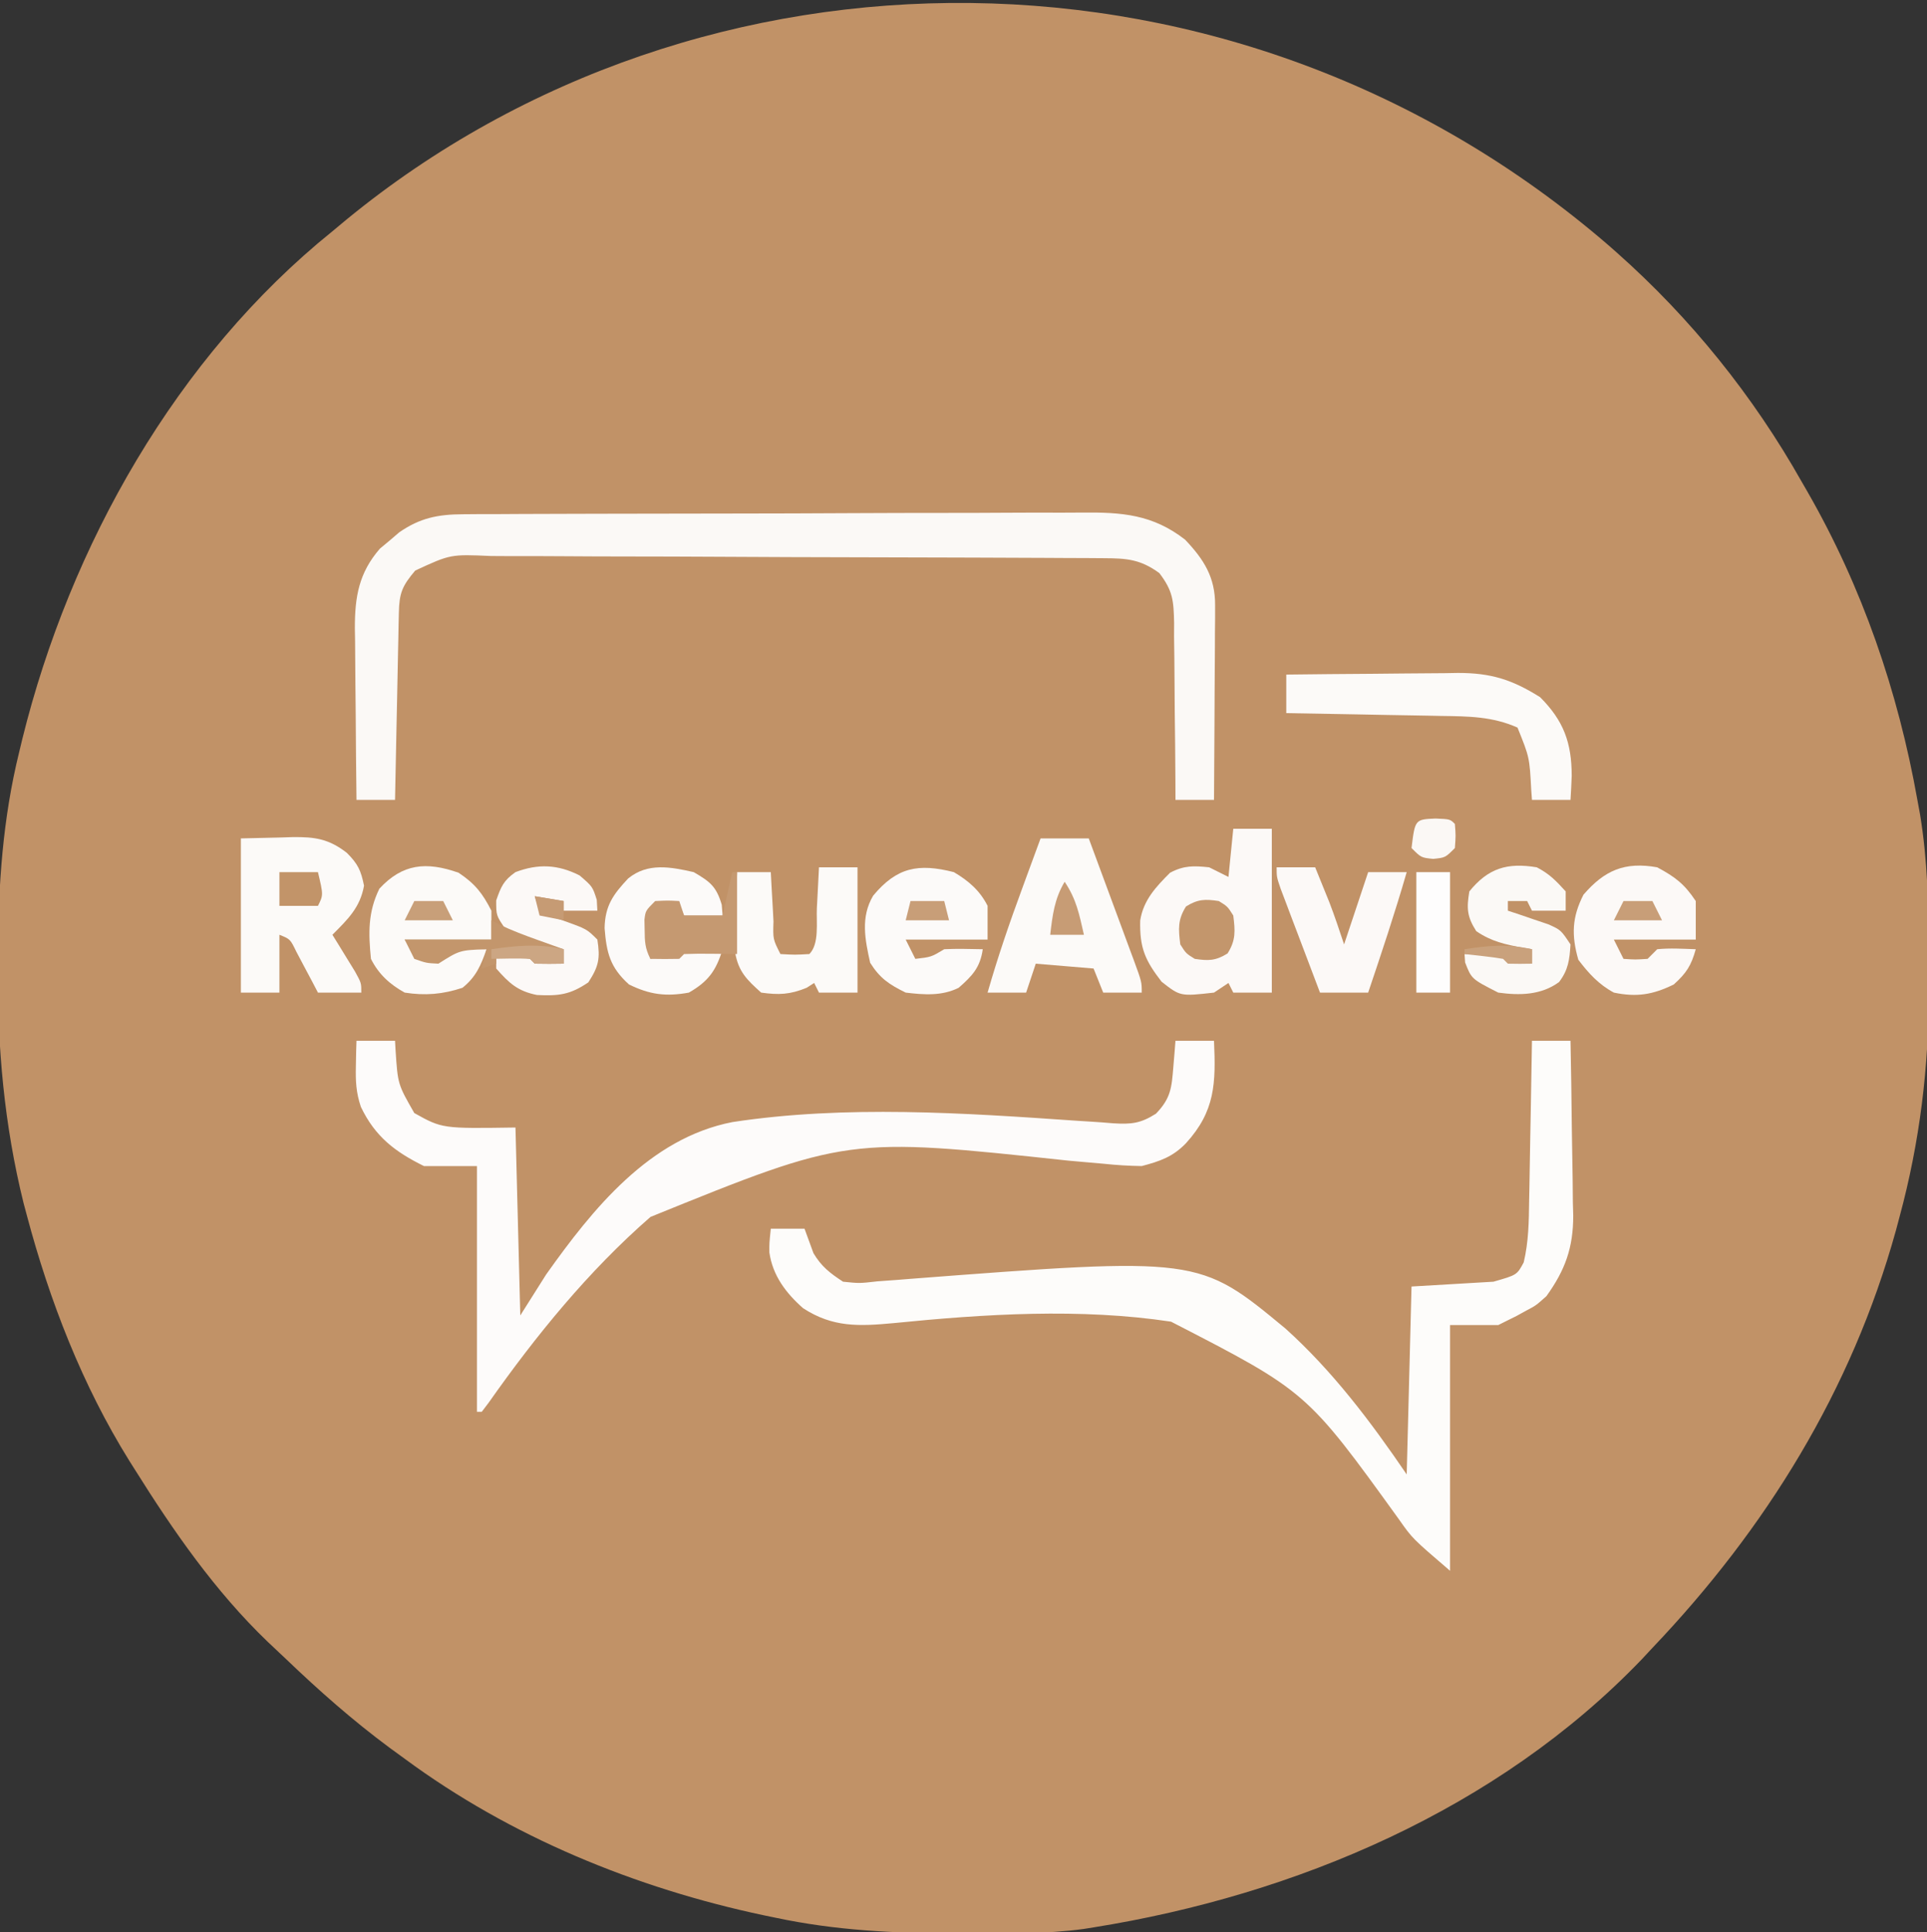 <svg xmlns="http://www.w3.org/2000/svg" width="400" height="401"><rect width="100%" height="100%" fill="#333333" stroke="none"/><path d="M0 0 C0.531 0.47 1.063 0.939 1.61 1.423 C16.948 15.014 29.92 31.139 40 49 C40.382 49.661 40.764 50.322 41.158 51.003 C52.578 70.883 59.982 92.449 64 115 C64.185 116.006 64.369 117.012 64.56 118.049 C66.122 127.537 66.34 136.877 66.316 146.475 C66.313 149.101 66.336 151.726 66.361 154.352 C66.422 170.357 64.497 186.027 60.312 201.5 C60.059 202.45 59.806 203.4 59.544 204.379 C50.362 237.516 32.574 266.26 9 291 C8.274 291.779 7.549 292.557 6.801 293.359 C-23.068 324.498 -65.038 342.283 -107 349 C-108.046 349.168 -108.046 349.168 -109.113 349.339 C-117.094 350.415 -125.211 350.244 -133.25 350.25 C-134.454 350.251 -134.454 350.251 -135.682 350.252 C-148.343 350.235 -160.579 349.643 -173 347 C-173.807 346.834 -174.614 346.667 -175.445 346.496 C-202.038 340.861 -228.06 330.207 -250 314 C-251.038 313.245 -252.075 312.489 -253.145 311.711 C-260.737 306.085 -267.734 299.913 -274.556 293.381 C-275.838 292.155 -277.133 290.942 -278.43 289.73 C-289.321 279.284 -298.018 266.745 -306 254 C-306.379 253.401 -306.757 252.801 -307.147 252.184 C-316.905 236.511 -323.707 218.991 -328.438 201.188 C-328.66 200.355 -328.883 199.523 -329.112 198.666 C-333.111 182.518 -334.559 166.341 -334.438 149.75 C-334.434 148.861 -334.431 147.972 -334.428 147.056 C-334.356 132.728 -333.443 118.961 -330 105 C-329.786 104.111 -329.571 103.221 -329.351 102.305 C-319.445 62.28 -297.435 23.143 -265 -3 C-264.032 -3.806 -263.064 -4.611 -262.066 -5.441 C-188.536 -65.739 -77.309 -66.786 0 0 Z " fill="#C19267" transform="translate(334,51)"></path><path d="M0 0 C2.64 0 5.28 0 8 0 C8.124 6.101 8.215 12.202 8.275 18.304 C8.3 20.377 8.334 22.45 8.377 24.522 C8.438 27.514 8.466 30.504 8.488 33.496 C8.514 34.412 8.54 35.328 8.566 36.272 C8.569 42.934 6.902 47.582 3 53 C0.832 54.938 0.832 54.938 -1.188 56 C-1.862 56.371 -2.536 56.742 -3.23 57.125 C-3.814 57.414 -4.398 57.703 -5 58 C-5.99 58.495 -5.99 58.495 -7 59 C-10.3 59 -13.6 59 -17 59 C-17 75.83 -17 92.66 -17 110 C-24.821 103.296 -24.821 103.296 -27.628 99.296 C-46.765 72.784 -46.765 72.784 -74.922 58.294 C-93.773 55.445 -113.615 56.703 -132.517 58.596 C-139.656 59.256 -145.105 59.528 -151.293 55.502 C-154.864 52.36 -157.611 48.715 -158.297 43.93 C-158.312 42 -158.312 42 -158 39 C-155.69 39 -153.38 39 -151 39 C-150.382 40.693 -149.763 42.385 -149.145 44.078 C-147.489 46.859 -145.713 48.229 -143 50 C-139.614 50.353 -139.614 50.353 -135.891 49.927 C-134.44 49.82 -132.989 49.715 -131.538 49.61 C-130.771 49.548 -130.004 49.486 -129.214 49.421 C-69.158 44.827 -69.158 44.827 -51.156 59.734 C-41.302 68.628 -33.446 79.071 -26 90 C-25.67 77.13 -25.34 64.26 -25 51 C-16.585 50.505 -16.585 50.505 -8 50 C-3.116 48.608 -3.116 48.608 -1.713 45.993 C-0.689 41.693 -0.642 37.513 -0.586 33.105 C-0.567 32.158 -0.547 31.211 -0.527 30.235 C-0.468 27.219 -0.421 24.203 -0.375 21.188 C-0.337 19.139 -0.298 17.09 -0.258 15.041 C-0.162 10.027 -0.078 5.014 0 0 Z " fill="#FDFCFA" transform="translate(318,216)"></path><path d="M0 0 C1.231 -0.01 2.461 -0.02 3.73 -0.03 C5.086 -0.031 6.442 -0.032 7.798 -0.032 C9.232 -0.04 10.666 -0.048 12.101 -0.057 C15.991 -0.079 19.882 -0.088 23.773 -0.093 C26.206 -0.097 28.64 -0.103 31.073 -0.11 C39.571 -0.135 48.069 -0.148 56.567 -0.151 C64.474 -0.155 72.382 -0.185 80.289 -0.227 C87.089 -0.262 93.888 -0.277 100.687 -0.278 C104.744 -0.278 108.8 -0.287 112.856 -0.316 C116.675 -0.342 120.492 -0.344 124.311 -0.328 C125.707 -0.326 127.103 -0.333 128.499 -0.349 C136.795 -0.438 143.177 0.057 149.879 5.274 C153.803 9.4 156.138 13.112 156.106 18.859 C156.105 20.21 156.105 20.21 156.105 21.588 C156.095 22.552 156.085 23.516 156.074 24.509 C156.071 25.502 156.068 26.495 156.065 27.518 C156.054 30.687 156.029 33.855 156.004 37.024 C155.994 39.174 155.984 41.324 155.976 43.473 C155.954 48.74 155.921 54.007 155.879 59.274 C153.239 59.274 150.599 59.274 147.879 59.274 C147.874 57.967 147.87 56.661 147.866 55.314 C147.844 50.459 147.79 45.605 147.726 40.75 C147.703 38.65 147.688 36.55 147.683 34.45 C147.674 31.429 147.633 28.409 147.586 25.387 C147.592 23.982 147.592 23.982 147.598 22.549 C147.496 17.99 147.372 15.917 144.522 12.205 C140.61 9.348 137.774 9.145 133.053 9.12 C131.838 9.112 130.622 9.103 129.37 9.094 C128.021 9.09 126.672 9.085 125.323 9.081 C123.903 9.073 122.484 9.065 121.065 9.057 C116.403 9.03 111.74 9.015 107.078 9.001 C105.472 8.995 103.867 8.99 102.261 8.985 C95.583 8.963 88.905 8.944 82.226 8.933 C72.657 8.917 63.089 8.884 53.52 8.827 C46.79 8.788 40.061 8.768 33.331 8.763 C29.312 8.759 25.293 8.747 21.275 8.715 C17.493 8.685 13.712 8.679 9.931 8.69 C8.545 8.691 7.159 8.682 5.773 8.665 C-2.601 8.295 -2.601 8.295 -9.93 11.686 C-12.648 14.896 -13.243 16.363 -13.327 20.448 C-13.347 21.309 -13.367 22.17 -13.387 23.057 C-13.404 23.987 -13.421 24.917 -13.438 25.876 C-13.459 26.827 -13.479 27.779 -13.501 28.759 C-13.566 31.806 -13.625 34.852 -13.684 37.899 C-13.727 39.962 -13.771 42.024 -13.815 44.087 C-13.922 49.149 -14.023 54.212 -14.121 59.274 C-16.761 59.274 -19.401 59.274 -22.121 59.274 C-22.196 53.278 -22.25 47.283 -22.286 41.287 C-22.301 39.249 -22.322 37.212 -22.348 35.174 C-22.384 32.237 -22.401 29.301 -22.414 26.364 C-22.43 25.46 -22.445 24.555 -22.461 23.623 C-22.463 17.154 -21.646 12.173 -17.254 7.13 C-16.592 6.579 -15.929 6.029 -15.246 5.462 C-14.589 4.898 -13.932 4.335 -13.254 3.755 C-8.94 0.76 -5.206 0.023 0 0 Z " fill="#FBF9F6" transform="translate(96.121,106.726)"></path><path d="M0 0 C2.64 0 5.28 0 8 0 C8.037 0.664 8.075 1.328 8.113 2.012 C8.573 9.015 8.573 9.015 12 15 C17.795 18.226 17.795 18.226 33 18 C33.33 30.87 33.66 43.74 34 57 C36.657 52.794 36.657 52.794 39.367 48.504 C49.026 34.89 60.843 20.194 78.063 16.868 C101.471 13.306 126.18 14.976 149.709 16.61 C150.569 16.663 151.429 16.716 152.315 16.771 C153.911 16.872 155.507 16.989 157.1 17.128 C160.844 17.353 162.743 17.163 165.951 15.13 C169.054 11.905 169.206 9.753 169.562 5.375 C169.646 4.372 169.73 3.369 169.816 2.336 C169.877 1.565 169.938 0.794 170 0 C172.64 0 175.28 0 178 0 C178.382 8.748 178.28 14.566 172.188 21.25 C169.466 24.086 166.785 25.004 163 26 C160.309 25.958 157.789 25.81 155.126 25.525 C153.529 25.382 151.931 25.241 150.333 25.103 C149.49 25.028 148.646 24.953 147.776 24.875 C101.948 19.959 101.948 19.959 61.029 36.554 C48.168 47.751 37.232 61.198 27.433 75.109 C26.96 75.733 26.487 76.357 26 77 C25.67 77 25.34 77 25 77 C25 60.17 25 43.34 25 26 C21.37 26 17.74 26 14 26 C7.989 23.037 3.852 19.883 0.906 13.707 C-0.101 10.698 -0.201 8.35 -0.125 5.188 C-0.107 4.212 -0.089 3.236 -0.07 2.23 C-0.047 1.494 -0.024 0.758 0 0 Z " fill="#FDFBFA" transform="translate(74,216)"></path><path d="M0 0 C2.64 0 5.28 0 8 0 C8 11.22 8 22.44 8 34 C5.36 34 2.72 34 0 34 C-0.33 33.34 -0.66 32.68 -1 32 C-1.99 32.66 -2.98 33.32 -4 34 C-10.991 34.789 -10.991 34.789 -14.875 31.75 C-18.258 27.372 -19.47 24.757 -19.32 19.027 C-18.653 14.802 -16.053 12.053 -13.125 9.125 C-10.238 7.597 -8.225 7.664 -5 8 C-3.68 8.66 -2.36 9.32 -1 10 C-0.67 6.7 -0.34 3.4 0 0 Z " fill="#FCF9F7" transform="translate(256,172)"></path><path d="M0 0 C2.702 -0.062 5.404 -0.124 8.188 -0.188 C9.029 -0.215 9.871 -0.242 10.739 -0.27 C15.349 -0.321 18.226 0.069 22 3 C24.279 5.279 24.928 6.64 25.562 9.812 C24.76 14.36 22.188 16.793 19 20 C19.433 20.699 19.866 21.397 20.312 22.117 C20.869 23.027 21.426 23.937 22 24.875 C22.557 25.78 23.114 26.685 23.688 27.617 C25 30 25 30 25 32 C22.03 32 19.06 32 16 32 C15.59 31.218 15.18 30.435 14.758 29.629 C14.219 28.617 13.68 27.605 13.125 26.562 C12.591 25.553 12.058 24.544 11.508 23.504 C10.243 20.899 10.243 20.899 8 20 C8 23.96 8 27.92 8 32 C5.36 32 2.72 32 0 32 C0 21.44 0 10.88 0 0 Z " fill="#FCFAF8" transform="translate(50,174)"></path><path d="M0 0 C3.3 0 6.6 0 10 0 C11.571 4.234 13.137 8.47 14.7 12.708 C15.232 14.149 15.766 15.591 16.3 17.032 C17.068 19.101 17.831 21.171 18.594 23.242 C18.834 23.888 19.075 24.534 19.323 25.199 C21 29.772 21 29.772 21 32 C18.36 32 15.72 32 13 32 C12.34 30.35 11.68 28.7 11 27 C7.04 26.67 3.08 26.34 -1 26 C-1.66 27.98 -2.32 29.96 -3 32 C-5.64 32 -8.28 32 -11 32 C-8.903 24.673 -6.451 17.523 -3.812 10.375 C-3.444 9.371 -3.076 8.367 -2.697 7.332 C-1.801 4.887 -0.901 2.443 0 0 Z " fill="#FCFAF8" transform="translate(216,174)"></path><path d="M0 0 C5.996 -0.074 11.991 -0.129 17.987 -0.165 C20.025 -0.18 22.063 -0.2 24.1 -0.226 C27.037 -0.263 29.973 -0.28 32.91 -0.293 C33.815 -0.308 34.719 -0.324 35.651 -0.34 C42.473 -0.342 46.864 1.031 52.688 4.688 C57.557 9.557 59.241 14.119 59.25 21 C59.187 22.668 59.11 24.335 59 26 C56.36 26 53.72 26 51 26 C50.951 25.336 50.902 24.672 50.852 23.988 C50.492 17.175 50.492 17.175 48 11 C42.798 8.686 37.814 8.659 32.227 8.586 C30.841 8.557 30.841 8.557 29.427 8.527 C26.493 8.468 23.559 8.421 20.625 8.375 C18.629 8.337 16.633 8.298 14.637 8.258 C9.758 8.162 4.879 8.078 0 8 C0 5.36 0 2.72 0 0 Z " fill="#FCFAF8" transform="translate(267,140)"></path><path d="M0 0 C3.752 2.015 5.636 3.455 8 7 C8 9.64 8 12.28 8 15 C2.39 15 -3.22 15 -9 15 C-8.34 16.32 -7.68 17.64 -7 19 C-4.584 19.167 -4.584 19.167 -2 19 C-1.34 18.34 -0.68 17.68 0 17 C2.688 16.73 5.291 16.913 8 17 C7.06 20.383 6.073 21.934 3.438 24.312 C-0.893 26.438 -4.262 26.992 -9 26 C-12.125 24.321 -14.231 22.013 -16.375 19.188 C-17.838 14.067 -17.686 10.346 -15.312 5.688 C-10.948 0.616 -6.731 -1.212 0 0 Z " fill="#FCF9F7" transform="translate(344,180)"></path><path d="M0 0 C3.399 2.266 4.959 4.24 6.812 7.875 C6.812 9.855 6.812 11.835 6.812 13.875 C0.873 13.875 -5.067 13.875 -11.188 13.875 C-10.197 15.195 -9.207 16.515 -8.188 17.875 C-4.897 17.496 -4.897 17.496 -2.188 15.875 C0.483 15.734 3.137 15.833 5.812 15.875 C4.634 19.228 3.618 21.63 0.812 23.875 C-3.256 25.231 -6.938 25.541 -11.188 24.875 C-14.261 23.17 -16.593 21.063 -18.188 17.875 C-18.72 12.537 -18.828 8.179 -16.438 3.312 C-11.643 -1.882 -6.713 -2.369 0 0 Z " fill="#FCFAF8" transform="translate(95.188,181.125)"></path><path d="M0 0 C3.012 1.777 5.411 3.822 7 7 C7 9.31 7 11.62 7 14 C1.39 14 -4.22 14 -10 14 C-9.34 15.32 -8.68 16.64 -8 18 C-4.709 17.621 -4.709 17.621 -2 16 C0.671 15.859 3.324 15.958 6 16 C5.457 19.802 3.843 21.501 1 24 C-2.474 25.737 -6.201 25.46 -10 25 C-13.427 23.318 -15.345 22.042 -17.375 18.812 C-18.451 13.969 -19.391 9.361 -16.762 4.898 C-11.854 -1.02 -7.386 -1.875 0 0 Z " fill="#FCFAF9" transform="translate(198,181)"></path><path d="M0 0 C2.64 0 5.28 0 8 0 C8 8.58 8 17.16 8 26 C5.36 26 2.72 26 0 26 C-0.33 25.34 -0.66 24.68 -1 24 C-1.516 24.33 -2.031 24.66 -2.562 25 C-5.998 26.41 -8.317 26.517 -12 26 C-14.946 23.369 -16.71 21.655 -17.399 17.726 C-17.491 15.174 -17.437 12.675 -17.312 10.125 C-17.29 9.246 -17.267 8.367 -17.244 7.461 C-17.186 5.307 -17.096 3.153 -17 1 C-14.69 1 -12.38 1 -10 1 C-9.939 2.143 -9.879 3.287 -9.816 4.465 C-9.732 5.956 -9.647 7.447 -9.562 8.938 C-9.523 9.692 -9.484 10.447 -9.443 11.225 C-9.56 14.919 -9.56 14.919 -8 18 C-5 18.167 -5 18.167 -2 18 C0.119 15.881 -0.582 11.38 -0.438 8.438 C-0.394 7.631 -0.351 6.825 -0.307 5.994 C-0.2 3.996 -0.1 1.998 0 0 Z " fill="#FCFAF8" transform="translate(170,180)"></path><path d="M0 0 C2.648 1.39 3.929 2.722 6 5 C6 6.32 6 7.64 6 9 C3.69 9 1.38 9 -1 9 C-1.33 8.34 -1.66 7.68 -2 7 C-3.32 7 -4.64 7 -6 7 C-6 7.66 -6 8.32 -6 9 C-5.229 9.254 -4.458 9.508 -3.664 9.77 C-2.661 10.114 -1.658 10.458 -0.625 10.812 C0.872 11.317 0.872 11.317 2.398 11.832 C5 13 5 13 7 16 C6.802 19.161 6.559 21.263 4.625 23.812 C0.882 26.548 -3.552 26.613 -8 26 C-13.542 23.179 -13.542 23.179 -14.875 19.75 C-14.916 19.172 -14.957 18.595 -15 18 C-9.78 17.82 -5.927 18.029 -1 20 C-1 19.01 -1 18.02 -1 17 C-1.603 16.902 -2.207 16.804 -2.828 16.703 C-6.557 16.006 -9.4 15.409 -12.562 13.25 C-14.492 10.229 -14.587 8.521 -14 5 C-10.088 0.176 -6.125 -1.021 0 0 Z " fill="#FBF9F6" transform="translate(319,180)"></path><path d="M0 0 C3.398 1.982 4.695 2.969 5.812 6.75 C5.874 7.492 5.936 8.235 6 9 C3.36 9 0.72 9 -2 9 C-2.33 8.34 -2.66 7.68 -3 7 C-4.666 6.957 -6.334 6.959 -8 7 C-9.259 8.034 -9.259 8.034 -9.098 10.285 C-9.086 11.202 -9.074 12.118 -9.062 13.062 C-9.049 14.441 -9.049 14.441 -9.035 15.848 C-9.024 16.558 -9.012 17.268 -9 18 C-8.01 17.67 -7.02 17.34 -6 17 C-1.914 15.813 1.763 15.851 6 16 C4.647 20.428 3.041 22.679 -1 25 C-5.738 25.865 -9.109 25.438 -13.438 23.312 C-17.365 19.768 -18.099 16.761 -18.5 11.625 C-18.414 6.972 -16.722 4.636 -13.605 1.312 C-9.54 -2.011 -4.784 -1.083 0 0 Z " fill="#FCFAF9" transform="translate(144,181)"></path><path d="M0 0 C2.688 2.312 2.688 2.312 3.562 5.062 C3.604 5.805 3.645 6.548 3.688 7.312 C1.377 7.312 -0.932 7.312 -3.312 7.312 C-3.312 6.652 -3.312 5.992 -3.312 5.312 C-6.282 4.817 -6.282 4.817 -9.312 4.312 C-8.982 5.303 -8.652 6.293 -8.312 7.312 C-6.055 8.486 -6.055 8.486 -3.375 9.375 C1.495 11.12 1.495 11.12 3.688 13.312 C4.294 17.211 3.984 18.858 1.812 22.188 C-1.989 24.772 -4.347 25.031 -8.863 24.809 C-12.88 23.995 -14.614 22.366 -17.312 19.312 C-17.312 18.323 -17.312 17.332 -17.312 16.312 C-12.12 16.101 -8.186 16.721 -3.312 18.312 C-3.312 17.323 -3.312 16.332 -3.312 15.312 C-3.904 15.226 -4.496 15.14 -5.105 15.051 C-9.278 14.309 -11.944 13.578 -15.438 11.062 C-17.312 8.312 -17.312 8.312 -17.312 5.188 C-16.311 2.309 -15.775 1.045 -13.312 -0.688 C-8.588 -2.479 -4.478 -2.281 0 0 Z " fill="#FCF9F7" transform="translate(120.312,181.688)"></path><path d="M0 0 C2.64 0 5.28 0 8 0 C8.627 1.541 9.252 3.083 9.875 4.625 C10.397 5.913 10.397 5.913 10.93 7.227 C12.045 10.117 13.02 13.061 14 16 C15.65 11.05 17.3 6.1 19 1 C21.64 1 24.28 1 27 1 C24.565 9.412 21.799 17.704 19 26 C15.7 26 12.4 26 9 26 C7.495 22.044 5.997 18.085 4.5 14.125 C4.071 12.997 3.641 11.869 3.199 10.707 C2.793 9.631 2.387 8.554 1.969 7.445 C1.592 6.45 1.215 5.455 0.826 4.43 C0 2 0 2 0 0 Z " fill="#FCF9F7" transform="translate(265,180)"></path><path d="M0 0 C0.33 0 0.66 0 1 0 C1 5.61 1 11.22 1 17 C-0.794 16.979 -2.589 16.959 -4.438 16.938 C-6.292 16.916 -8.147 16.928 -10 17 C-10.33 17.33 -10.66 17.66 -11 18 C-13 18.041 -15 18.043 -17 18 C-18.114 15.771 -18.165 14.469 -18.188 12 C-18.202 11.299 -18.216 10.598 -18.23 9.875 C-18 8 -18 8 -16 6 C-13.375 5.875 -13.375 5.875 -11 6 C-10.67 6.99 -10.34 7.98 -10 9 C-7.36 9 -4.72 9 -2 9 C-1.34 6.03 -0.68 3.06 0 0 Z " fill="#C59971" transform="translate(152,181)"></path><path d="M0 0 C2.31 0 4.62 0 7 0 C7 8.25 7 16.5 7 25 C4.69 25 2.38 25 0 25 C0 16.75 0 8.5 0 0 Z " fill="#FEFDFD" transform="translate(294,181)"></path><path d="M0 0 C0.541 0.286 1.083 0.572 1.641 0.867 C4.293 2.141 6.979 3.135 9.75 4.125 C10.735 4.478 11.72 4.831 12.734 5.195 C13.856 5.594 13.856 5.594 15 6 C15 6.99 15 7.98 15 9 C13 9.043 11 9.041 9 9 C8.67 8.67 8.34 8.34 8 8 C5.672 7.632 3.338 7.298 1 7 C1 7.66 1 8.32 1 9 C0.01 9.33 -0.98 9.66 -2 10 C-1.67 8.68 -1.34 7.36 -1 6 C-6.585 6.199 -6.585 6.199 -11 9 C-13.5 8.875 -13.5 8.875 -16 8 C-16.66 6.68 -17.32 5.36 -18 4 C-12.06 4 -6.12 4 0 4 C0 2.68 0 1.36 0 0 Z " fill="#C3966C" transform="translate(102,191)"></path><path d="M0 0 C1.812 1.125 1.812 1.125 3 3 C3.398 6.182 3.552 8.128 1.812 10.875 C-0.655 12.407 -2.145 12.428 -5 12 C-6.812 10.875 -6.812 10.875 -8 9 C-8.398 5.818 -8.552 3.872 -6.812 1.125 C-4.345 -0.407 -2.855 -0.428 0 0 Z " fill="#C3966C" transform="translate(253,187)"></path><path d="M0 0 C3 0.125 3 0.125 4 1.125 C4.188 3.562 4.188 3.562 4 6.125 C2 8.125 2 8.125 -0.5 8.375 C-3 8.125 -3 8.125 -5 6.125 C-4.275 0.178 -4.275 0.178 0 0 Z " fill="#FBF8F5" transform="translate(298,169.875)"></path><path d="M0 0 C2.64 0 5.28 0 8 0 C9.125 4.75 9.125 4.75 8 7 C5.36 7 2.72 7 0 7 C0 4.69 0 2.38 0 0 Z " fill="#C29469" transform="translate(58,181)"></path><path d="M0 0 C2.458 3.687 3.012 6.697 4 11 C1.69 11 -0.62 11 -3 11 C-2.532 6.944 -2.12 3.534 0 0 Z " fill="#C79C75" transform="translate(221,183)"></path><path d="M0 0 C1.98 0 3.96 0 6 0 C6.66 1.32 7.32 2.64 8 4 C4.7 4 1.4 4 -2 4 C-1.34 2.68 -0.68 1.36 0 0 Z " fill="#C89E78" transform="translate(337,187)"></path><path d="M0 0 C2.31 0 4.62 0 7 0 C7.33 1.32 7.66 2.64 8 4 C5.03 4 2.06 4 -1 4 C-0.67 2.68 -0.34 1.36 0 0 Z " fill="#C89E78" transform="translate(189,187)"></path><path d="M0 0 C1.98 0 3.96 0 6 0 C6.66 1.32 7.32 2.64 8 4 C4.7 4 1.4 4 -2 4 C-1.34 2.68 -0.68 1.36 0 0 Z " fill="#C89F79" transform="translate(86,187)"></path><path d="M0 0 C0 0.99 0 1.98 0 3 C-2 3.043 -4 3.041 -6 3 C-6.33 2.67 -6.66 2.34 -7 2 C-9.671 1.859 -12.324 1.958 -15 2 C-15 1.34 -15 0.68 -15 0 C-9.765 -0.756 -5.227 -1.206 0 0 Z " fill="#CCA683" transform="translate(117,197)"></path><path d="M0 0 C0 0.99 0 1.98 0 3 C-1.666 3.043 -3.334 3.041 -5 3 C-5.33 2.67 -5.66 2.34 -6 2 C-7.347 1.769 -8.704 1.588 -10.062 1.438 C-11.362 1.293 -12.661 1.149 -14 1 C-14 0.67 -14 0.34 -14 0 C-8.979 -0.779 -5.023 -1.13 0 0 Z " fill="#C9A17C" transform="translate(318,197)"></path><path d="M0 0 C2.97 0.495 2.97 0.495 6 1 C6 2.32 6 3.64 6 5 C4.35 4.67 2.7 4.34 1 4 C0.67 2.68 0.34 1.36 0 0 Z " fill="#C69B74" transform="translate(111,186)"></path></svg>